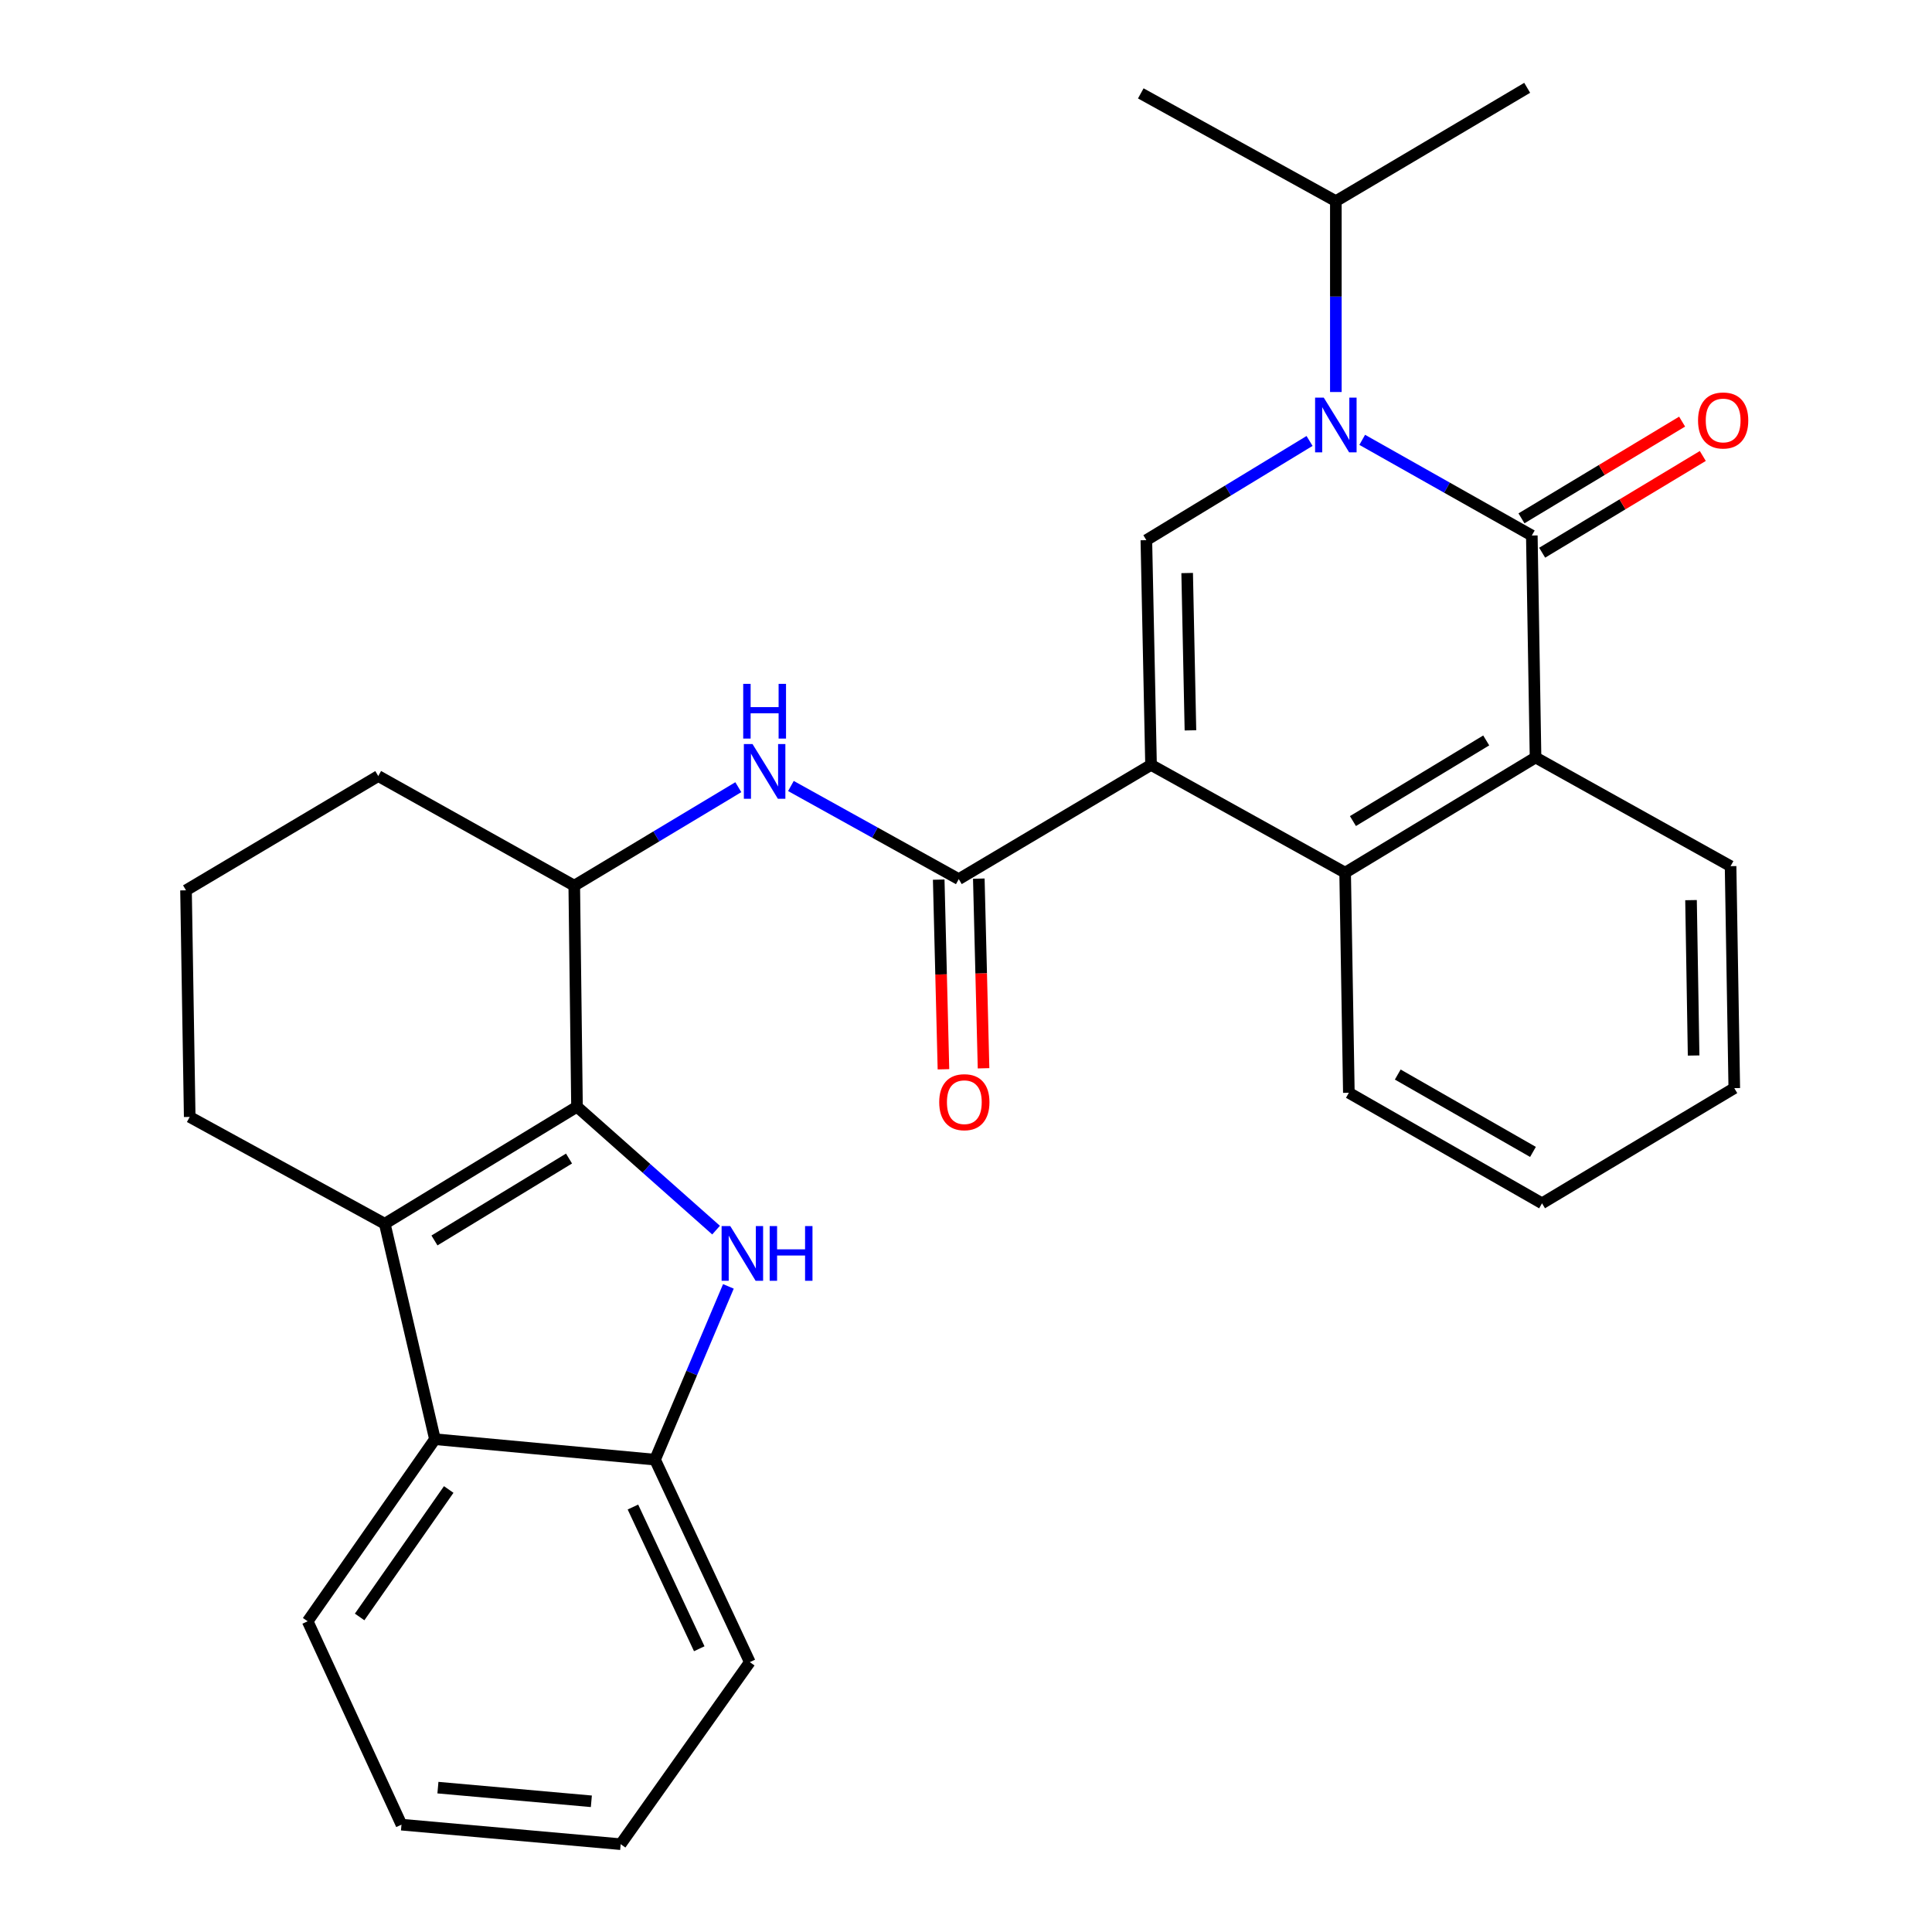 <?xml version='1.0' encoding='iso-8859-1'?>
<svg version='1.1' baseProfile='full'
              xmlns='http://www.w3.org/2000/svg'
                      xmlns:rdkit='http://www.rdkit.org/xml'
                      xmlns:xlink='http://www.w3.org/1999/xlink'
                  xml:space='preserve'
width='1000px' height='1000px' viewBox='0 0 1000 1000'>
<!-- END OF HEADER -->
<rect style='opacity:1.0;fill:#FFFFFF;stroke:none' width='1000' height='1000' x='0' y='0'> </rect>
<path class='bond-3' d='M 595.775,395.911 L 593.352,279.585' style='fill:none;fill-rule:evenodd;stroke:#000000;stroke-width:6px;stroke-linecap:butt;stroke-linejoin:miter;stroke-opacity:1' />
<path class='bond-3' d='M 616.169,378.03 L 614.473,296.601' style='fill:none;fill-rule:evenodd;stroke:#000000;stroke-width:6px;stroke-linecap:butt;stroke-linejoin:miter;stroke-opacity:1' />
<path class='bond-6' d='M 595.775,395.911 L 496.254,455.038' style='fill:none;fill-rule:evenodd;stroke:#000000;stroke-width:6px;stroke-linecap:butt;stroke-linejoin:miter;stroke-opacity:1' />
<path class='bond-7' d='M 595.775,395.911 L 696.241,451.693' style='fill:none;fill-rule:evenodd;stroke:#000000;stroke-width:6px;stroke-linecap:butt;stroke-linejoin:miter;stroke-opacity:1' />
<path class='bond-0' d='M 677.822,228.235 L 635.587,253.91' style='fill:none;fill-rule:evenodd;stroke:#0000FF;stroke-width:6px;stroke-linecap:butt;stroke-linejoin:miter;stroke-opacity:1' />
<path class='bond-0' d='M 635.587,253.91 L 593.352,279.585' style='fill:none;fill-rule:evenodd;stroke:#000000;stroke-width:6px;stroke-linecap:butt;stroke-linejoin:miter;stroke-opacity:1' />
<path class='bond-15' d='M 691.431,202.906 L 691.431,153.507' style='fill:none;fill-rule:evenodd;stroke:#0000FF;stroke-width:6px;stroke-linecap:butt;stroke-linejoin:miter;stroke-opacity:1' />
<path class='bond-15' d='M 691.431,153.507 L 691.431,104.108' style='fill:none;fill-rule:evenodd;stroke:#000000;stroke-width:6px;stroke-linecap:butt;stroke-linejoin:miter;stroke-opacity:1' />
<path class='bond-29' d='M 705.083,227.663 L 748.975,252.424' style='fill:none;fill-rule:evenodd;stroke:#0000FF;stroke-width:6px;stroke-linecap:butt;stroke-linejoin:miter;stroke-opacity:1' />
<path class='bond-29' d='M 748.975,252.424 L 792.867,277.185' style='fill:none;fill-rule:evenodd;stroke:#000000;stroke-width:6px;stroke-linecap:butt;stroke-linejoin:miter;stroke-opacity:1' />
<path class='bond-1' d='M 298.654,572.841 L 297.235,458.418' style='fill:none;fill-rule:evenodd;stroke:#000000;stroke-width:6px;stroke-linecap:butt;stroke-linejoin:miter;stroke-opacity:1' />
<path class='bond-4' d='M 298.654,572.841 L 334.647,604.774' style='fill:none;fill-rule:evenodd;stroke:#000000;stroke-width:6px;stroke-linecap:butt;stroke-linejoin:miter;stroke-opacity:1' />
<path class='bond-4' d='M 334.647,604.774 L 370.64,636.708' style='fill:none;fill-rule:evenodd;stroke:#0000FF;stroke-width:6px;stroke-linecap:butt;stroke-linejoin:miter;stroke-opacity:1' />
<path class='bond-5' d='M 298.654,572.841 L 199.156,633.41' style='fill:none;fill-rule:evenodd;stroke:#000000;stroke-width:6px;stroke-linecap:butt;stroke-linejoin:miter;stroke-opacity:1' />
<path class='bond-5' d='M 294.525,599.661 L 224.877,642.059' style='fill:none;fill-rule:evenodd;stroke:#000000;stroke-width:6px;stroke-linecap:butt;stroke-linejoin:miter;stroke-opacity:1' />
<path class='bond-2' d='M 792.867,277.185 L 794.793,392.07' style='fill:none;fill-rule:evenodd;stroke:#000000;stroke-width:6px;stroke-linecap:butt;stroke-linejoin:miter;stroke-opacity:1' />
<path class='bond-13' d='M 798.222,286.079 L 839.795,261.046' style='fill:none;fill-rule:evenodd;stroke:#000000;stroke-width:6px;stroke-linecap:butt;stroke-linejoin:miter;stroke-opacity:1' />
<path class='bond-13' d='M 839.795,261.046 L 881.368,236.013' style='fill:none;fill-rule:evenodd;stroke:#FF0000;stroke-width:6px;stroke-linecap:butt;stroke-linejoin:miter;stroke-opacity:1' />
<path class='bond-13' d='M 787.512,268.292 L 829.085,243.259' style='fill:none;fill-rule:evenodd;stroke:#000000;stroke-width:6px;stroke-linecap:butt;stroke-linejoin:miter;stroke-opacity:1' />
<path class='bond-13' d='M 829.085,243.259 L 870.658,218.226' style='fill:none;fill-rule:evenodd;stroke:#FF0000;stroke-width:6px;stroke-linecap:butt;stroke-linejoin:miter;stroke-opacity:1' />
<path class='bond-10' d='M 377.019,665.832 L 358.033,710.673' style='fill:none;fill-rule:evenodd;stroke:#0000FF;stroke-width:6px;stroke-linecap:butt;stroke-linejoin:miter;stroke-opacity:1' />
<path class='bond-10' d='M 358.033,710.673 L 339.048,755.515' style='fill:none;fill-rule:evenodd;stroke:#000000;stroke-width:6px;stroke-linecap:butt;stroke-linejoin:miter;stroke-opacity:1' />
<path class='bond-9' d='M 199.156,633.41 L 225.12,744.926' style='fill:none;fill-rule:evenodd;stroke:#000000;stroke-width:6px;stroke-linecap:butt;stroke-linejoin:miter;stroke-opacity:1' />
<path class='bond-31' d='M 199.156,633.41 L 98.193,578.124' style='fill:none;fill-rule:evenodd;stroke:#000000;stroke-width:6px;stroke-linecap:butt;stroke-linejoin:miter;stroke-opacity:1' />
<path class='bond-11' d='M 496.254,455.038 L 452.815,430.935' style='fill:none;fill-rule:evenodd;stroke:#000000;stroke-width:6px;stroke-linecap:butt;stroke-linejoin:miter;stroke-opacity:1' />
<path class='bond-11' d='M 452.815,430.935 L 409.377,406.833' style='fill:none;fill-rule:evenodd;stroke:#0000FF;stroke-width:6px;stroke-linecap:butt;stroke-linejoin:miter;stroke-opacity:1' />
<path class='bond-14' d='M 485.876,455.297 L 487.103,504.38' style='fill:none;fill-rule:evenodd;stroke:#000000;stroke-width:6px;stroke-linecap:butt;stroke-linejoin:miter;stroke-opacity:1' />
<path class='bond-14' d='M 487.103,504.38 L 488.329,553.462' style='fill:none;fill-rule:evenodd;stroke:#FF0000;stroke-width:6px;stroke-linecap:butt;stroke-linejoin:miter;stroke-opacity:1' />
<path class='bond-14' d='M 506.632,454.779 L 507.858,503.861' style='fill:none;fill-rule:evenodd;stroke:#000000;stroke-width:6px;stroke-linecap:butt;stroke-linejoin:miter;stroke-opacity:1' />
<path class='bond-14' d='M 507.858,503.861 L 509.085,552.943' style='fill:none;fill-rule:evenodd;stroke:#FF0000;stroke-width:6px;stroke-linecap:butt;stroke-linejoin:miter;stroke-opacity:1' />
<path class='bond-8' d='M 696.241,451.693 L 794.793,392.07' style='fill:none;fill-rule:evenodd;stroke:#000000;stroke-width:6px;stroke-linecap:butt;stroke-linejoin:miter;stroke-opacity:1' />
<path class='bond-8' d='M 700.277,424.985 L 769.263,383.249' style='fill:none;fill-rule:evenodd;stroke:#000000;stroke-width:6px;stroke-linecap:butt;stroke-linejoin:miter;stroke-opacity:1' />
<path class='bond-17' d='M 696.241,451.693 L 698.167,565.621' style='fill:none;fill-rule:evenodd;stroke:#000000;stroke-width:6px;stroke-linecap:butt;stroke-linejoin:miter;stroke-opacity:1' />
<path class='bond-18' d='M 794.793,392.07 L 895.744,448.325' style='fill:none;fill-rule:evenodd;stroke:#000000;stroke-width:6px;stroke-linecap:butt;stroke-linejoin:miter;stroke-opacity:1' />
<path class='bond-19' d='M 225.12,744.926 L 159.246,839.176' style='fill:none;fill-rule:evenodd;stroke:#000000;stroke-width:6px;stroke-linecap:butt;stroke-linejoin:miter;stroke-opacity:1' />
<path class='bond-19' d='M 232.257,770.958 L 186.145,836.933' style='fill:none;fill-rule:evenodd;stroke:#000000;stroke-width:6px;stroke-linecap:butt;stroke-linejoin:miter;stroke-opacity:1' />
<path class='bond-32' d='M 225.12,744.926 L 339.048,755.515' style='fill:none;fill-rule:evenodd;stroke:#000000;stroke-width:6px;stroke-linecap:butt;stroke-linejoin:miter;stroke-opacity:1' />
<path class='bond-21' d='M 339.048,755.515 L 388.093,860.307' style='fill:none;fill-rule:evenodd;stroke:#000000;stroke-width:6px;stroke-linecap:butt;stroke-linejoin:miter;stroke-opacity:1' />
<path class='bond-21' d='M 327.6,780.035 L 361.932,853.39' style='fill:none;fill-rule:evenodd;stroke:#000000;stroke-width:6px;stroke-linecap:butt;stroke-linejoin:miter;stroke-opacity:1' />
<path class='bond-12' d='M 382.151,407.45 L 339.693,432.934' style='fill:none;fill-rule:evenodd;stroke:#0000FF;stroke-width:6px;stroke-linecap:butt;stroke-linejoin:miter;stroke-opacity:1' />
<path class='bond-12' d='M 339.693,432.934 L 297.235,458.418' style='fill:none;fill-rule:evenodd;stroke:#000000;stroke-width:6px;stroke-linecap:butt;stroke-linejoin:miter;stroke-opacity:1' />
<path class='bond-20' d='M 297.235,458.418 L 195.788,401.679' style='fill:none;fill-rule:evenodd;stroke:#000000;stroke-width:6px;stroke-linecap:butt;stroke-linejoin:miter;stroke-opacity:1' />
<path class='bond-23' d='M 691.431,104.108 L 790.468,45.455' style='fill:none;fill-rule:evenodd;stroke:#000000;stroke-width:6px;stroke-linecap:butt;stroke-linejoin:miter;stroke-opacity:1' />
<path class='bond-24' d='M 691.431,104.108 L 590.469,48.338' style='fill:none;fill-rule:evenodd;stroke:#000000;stroke-width:6px;stroke-linecap:butt;stroke-linejoin:miter;stroke-opacity:1' />
<path class='bond-16' d='M 98.193,578.124 L 96.279,460.828' style='fill:none;fill-rule:evenodd;stroke:#000000;stroke-width:6px;stroke-linecap:butt;stroke-linejoin:miter;stroke-opacity:1' />
<path class='bond-26' d='M 698.167,565.621 L 798.15,622.832' style='fill:none;fill-rule:evenodd;stroke:#000000;stroke-width:6px;stroke-linecap:butt;stroke-linejoin:miter;stroke-opacity:1' />
<path class='bond-26' d='M 723.477,556.182 L 793.464,596.23' style='fill:none;fill-rule:evenodd;stroke:#000000;stroke-width:6px;stroke-linecap:butt;stroke-linejoin:miter;stroke-opacity:1' />
<path class='bond-30' d='M 895.744,448.325 L 897.659,563.221' style='fill:none;fill-rule:evenodd;stroke:#000000;stroke-width:6px;stroke-linecap:butt;stroke-linejoin:miter;stroke-opacity:1' />
<path class='bond-30' d='M 875.272,465.905 L 876.612,546.333' style='fill:none;fill-rule:evenodd;stroke:#000000;stroke-width:6px;stroke-linecap:butt;stroke-linejoin:miter;stroke-opacity:1' />
<path class='bond-27' d='M 159.246,839.176 L 207.807,944.441' style='fill:none;fill-rule:evenodd;stroke:#000000;stroke-width:6px;stroke-linecap:butt;stroke-linejoin:miter;stroke-opacity:1' />
<path class='bond-22' d='M 195.788,401.679 L 96.279,460.828' style='fill:none;fill-rule:evenodd;stroke:#000000;stroke-width:6px;stroke-linecap:butt;stroke-linejoin:miter;stroke-opacity:1' />
<path class='bond-28' d='M 388.093,860.307 L 321.262,954.545' style='fill:none;fill-rule:evenodd;stroke:#000000;stroke-width:6px;stroke-linecap:butt;stroke-linejoin:miter;stroke-opacity:1' />
<path class='bond-25' d='M 897.659,563.221 L 798.15,622.832' style='fill:none;fill-rule:evenodd;stroke:#000000;stroke-width:6px;stroke-linecap:butt;stroke-linejoin:miter;stroke-opacity:1' />
<path class='bond-33' d='M 207.807,944.441 L 321.262,954.545' style='fill:none;fill-rule:evenodd;stroke:#000000;stroke-width:6px;stroke-linecap:butt;stroke-linejoin:miter;stroke-opacity:1' />
<path class='bond-33' d='M 226.667,925.276 L 306.085,932.349' style='fill:none;fill-rule:evenodd;stroke:#000000;stroke-width:6px;stroke-linecap:butt;stroke-linejoin:miter;stroke-opacity:1' />
<path  class='atom-1' d='M 685.171 205.802
L 694.451 220.802
Q 695.371 222.282, 696.851 224.962
Q 698.331 227.642, 698.411 227.802
L 698.411 205.802
L 702.171 205.802
L 702.171 234.122
L 698.291 234.122
L 688.331 217.722
Q 687.171 215.802, 685.931 213.602
Q 684.731 211.402, 684.371 210.722
L 684.371 234.122
L 680.691 234.122
L 680.691 205.802
L 685.171 205.802
' fill='#0000FF'/>
<path  class='atom-5' d='M 377.981 634.614
L 387.261 649.614
Q 388.181 651.094, 389.661 653.774
Q 391.141 656.454, 391.221 656.614
L 391.221 634.614
L 394.981 634.614
L 394.981 662.934
L 391.101 662.934
L 381.141 646.534
Q 379.981 644.614, 378.741 642.414
Q 377.541 640.214, 377.181 639.534
L 377.181 662.934
L 373.501 662.934
L 373.501 634.614
L 377.981 634.614
' fill='#0000FF'/>
<path  class='atom-5' d='M 398.381 634.614
L 402.221 634.614
L 402.221 646.654
L 416.701 646.654
L 416.701 634.614
L 420.541 634.614
L 420.541 662.934
L 416.701 662.934
L 416.701 649.854
L 402.221 649.854
L 402.221 662.934
L 398.381 662.934
L 398.381 634.614
' fill='#0000FF'/>
<path  class='atom-12' d='M 389.504 385.12
L 398.784 400.12
Q 399.704 401.6, 401.184 404.28
Q 402.664 406.96, 402.744 407.12
L 402.744 385.12
L 406.504 385.12
L 406.504 413.44
L 402.624 413.44
L 392.664 397.04
Q 391.504 395.12, 390.264 392.92
Q 389.064 390.72, 388.704 390.04
L 388.704 413.44
L 385.024 413.44
L 385.024 385.12
L 389.504 385.12
' fill='#0000FF'/>
<path  class='atom-12' d='M 384.684 353.968
L 388.524 353.968
L 388.524 366.008
L 403.004 366.008
L 403.004 353.968
L 406.844 353.968
L 406.844 382.288
L 403.004 382.288
L 403.004 369.208
L 388.524 369.208
L 388.524 382.288
L 384.684 382.288
L 384.684 353.968
' fill='#0000FF'/>
<path  class='atom-14' d='M 878.903 217.631
Q 878.903 210.831, 882.263 207.031
Q 885.623 203.231, 891.903 203.231
Q 898.183 203.231, 901.543 207.031
Q 904.903 210.831, 904.903 217.631
Q 904.903 224.511, 901.503 228.431
Q 898.103 232.311, 891.903 232.311
Q 885.663 232.311, 882.263 228.431
Q 878.903 224.551, 878.903 217.631
M 891.903 229.111
Q 896.223 229.111, 898.543 226.231
Q 900.903 223.311, 900.903 217.631
Q 900.903 212.071, 898.543 209.271
Q 896.223 206.431, 891.903 206.431
Q 887.583 206.431, 885.223 209.231
Q 882.903 212.031, 882.903 217.631
Q 882.903 223.351, 885.223 226.231
Q 887.583 229.111, 891.903 229.111
' fill='#FF0000'/>
<path  class='atom-15' d='M 486.137 570.487
Q 486.137 563.687, 489.497 559.887
Q 492.857 556.087, 499.137 556.087
Q 505.417 556.087, 508.777 559.887
Q 512.137 563.687, 512.137 570.487
Q 512.137 577.367, 508.737 581.287
Q 505.337 585.167, 499.137 585.167
Q 492.897 585.167, 489.497 581.287
Q 486.137 577.407, 486.137 570.487
M 499.137 581.967
Q 503.457 581.967, 505.777 579.087
Q 508.137 576.167, 508.137 570.487
Q 508.137 564.927, 505.777 562.127
Q 503.457 559.287, 499.137 559.287
Q 494.817 559.287, 492.457 562.087
Q 490.137 564.887, 490.137 570.487
Q 490.137 576.207, 492.457 579.087
Q 494.817 581.967, 499.137 581.967
' fill='#FF0000'/>
</svg>
